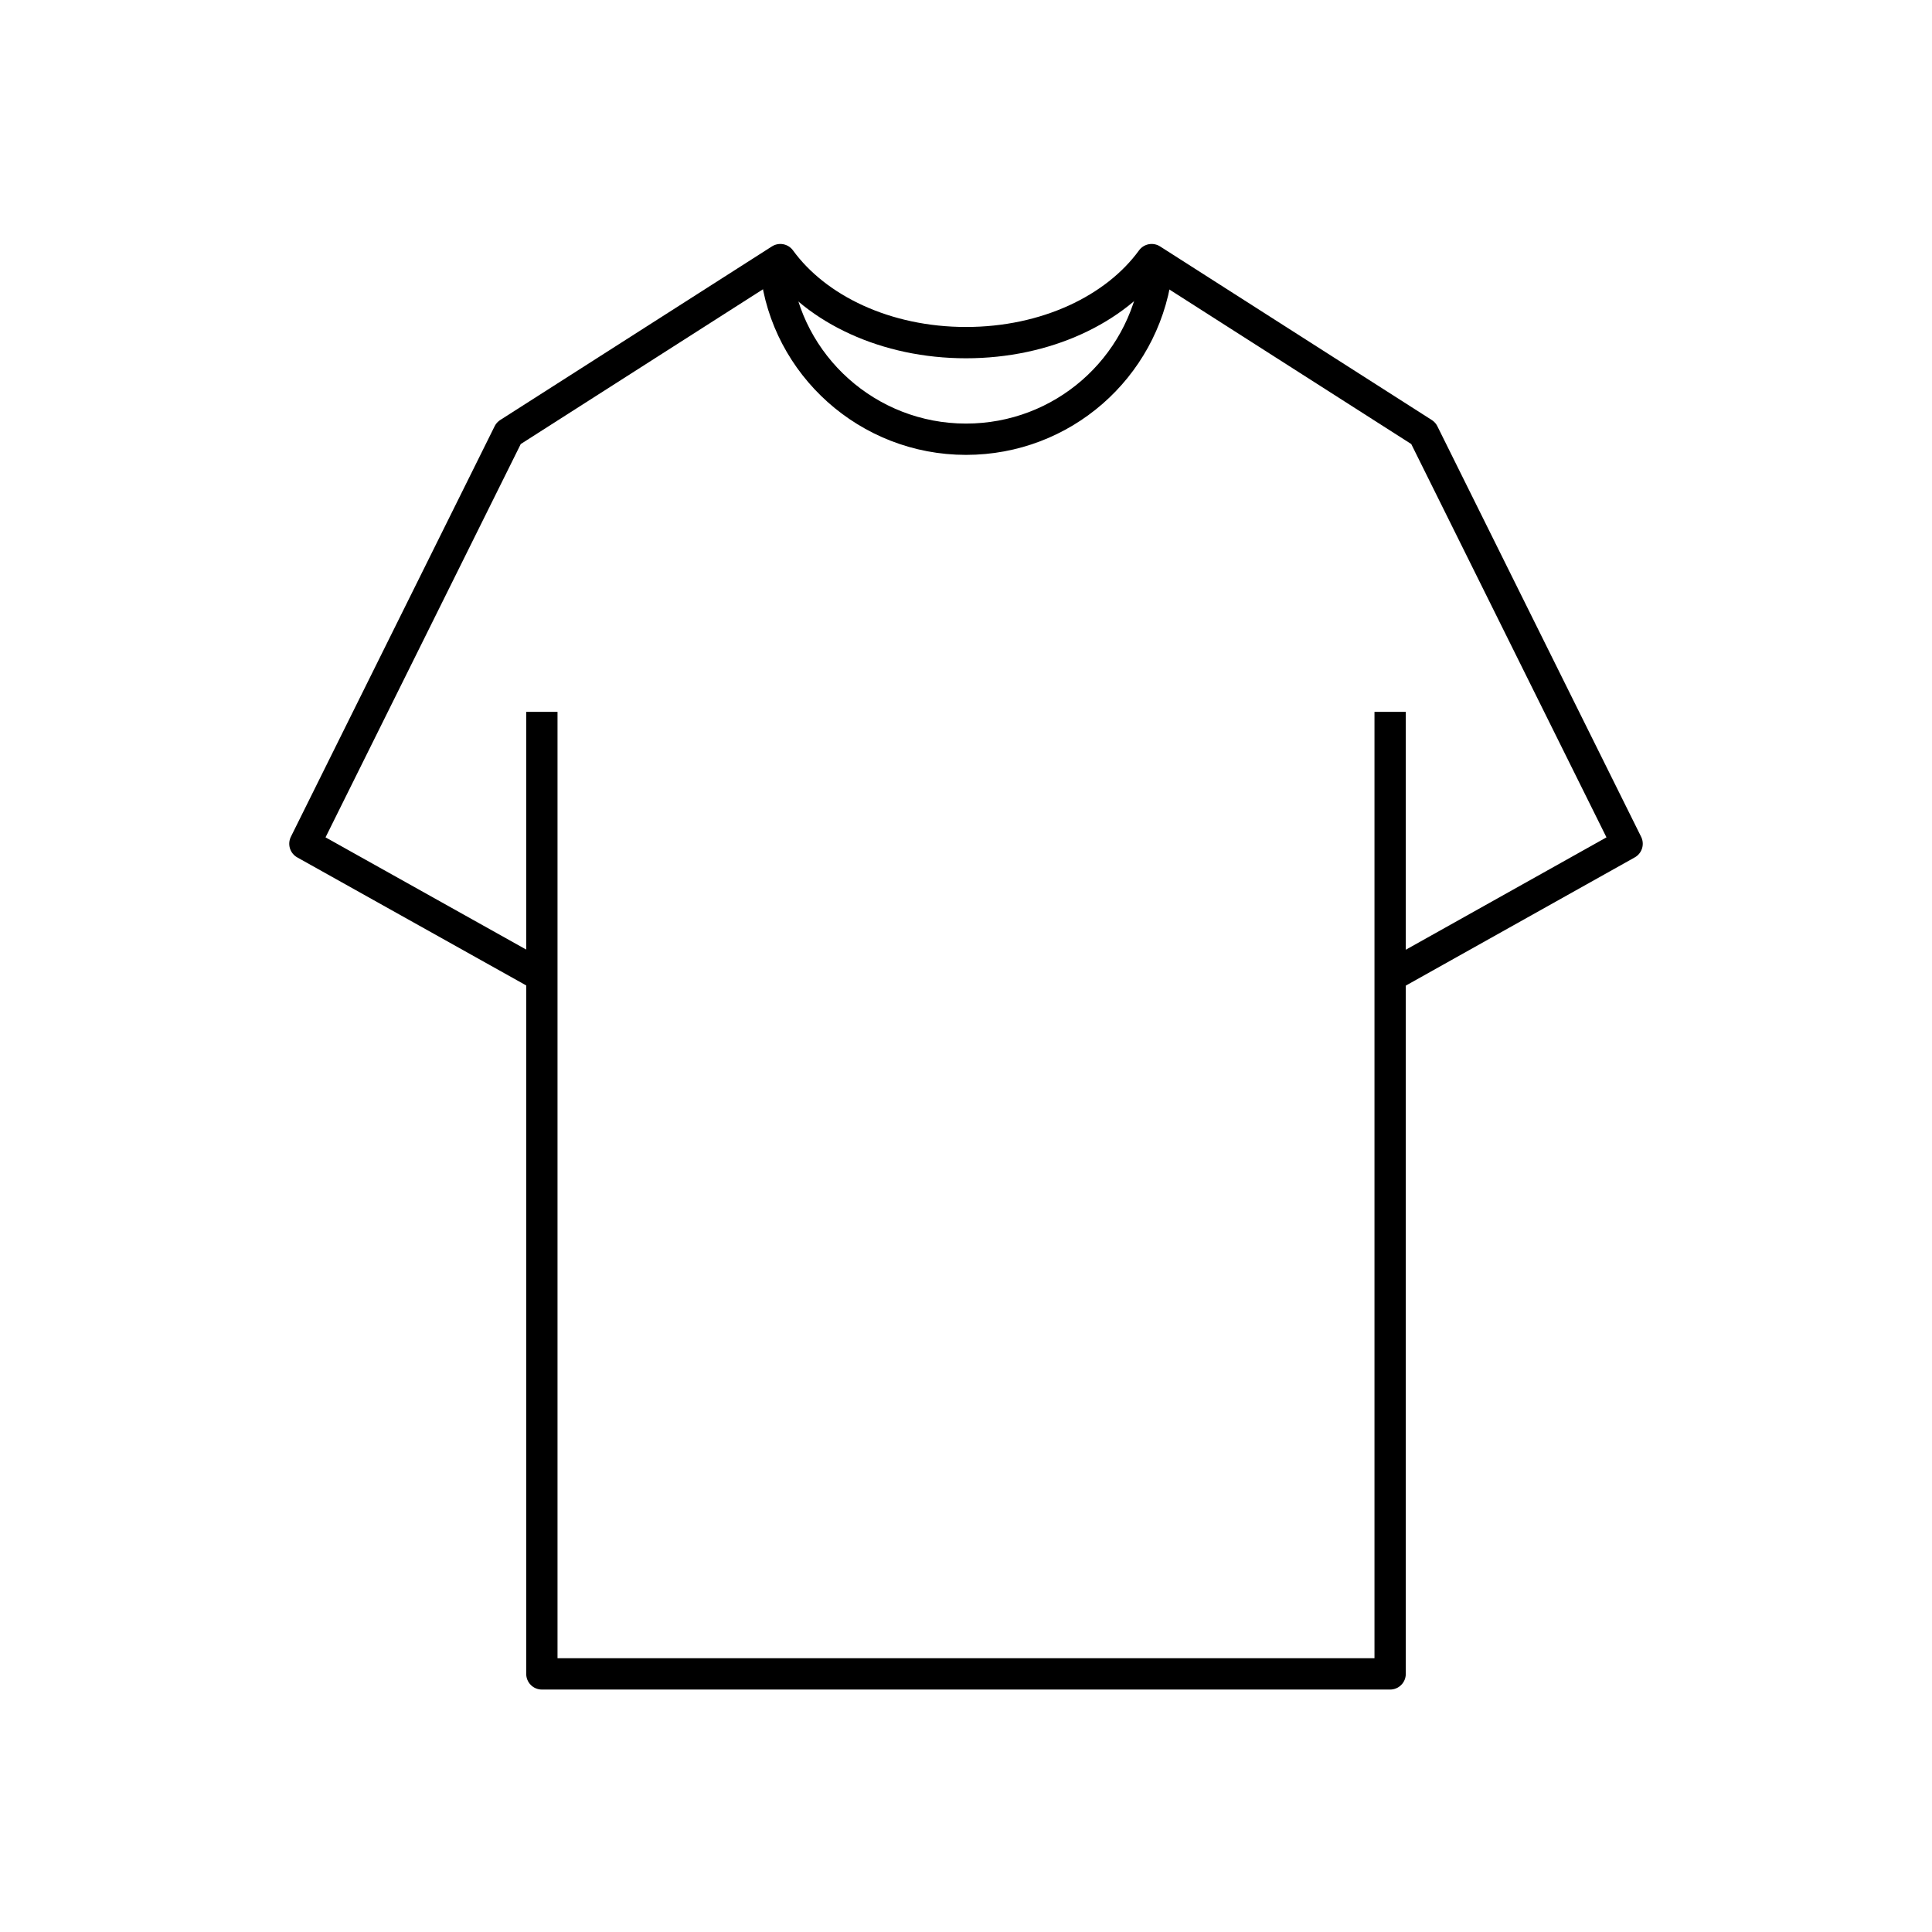 <?xml version="1.0" encoding="utf-8"?>
<!-- Generator: Adobe Illustrator 25.0.1, SVG Export Plug-In . SVG Version: 6.00 Build 0)  -->
<svg version="1.1" id="Layer_1" xmlns="http://www.w3.org/2000/svg" xmlns:xlink="http://www.w3.org/1999/xlink" x="0px" y="0px"
	 viewBox="0 0 128 128" width="128px" height="128px" style="enable-background:new 0 0 128 128;" xml:space="preserve">
<style type="text/css">
	.st0{fill:none;stroke:#000000;stroke-width:2.074;stroke-linecap:square;stroke-linejoin:round;stroke-miterlimit:10;}
</style>
<g>
	<polyline class="st0" points="92.1,48.2 92.1,110.9 35.9,110.9 35.9,48.2 	"/>
	<g>
		<path class="st0" d="M92.8,64.3l15-8.4L94.3,28.7l-18-11.5c-2.4,3.3-7,5.5-12.3,5.5s-9.9-2.2-12.3-5.5l-18,11.5L20.2,55.9
			l15.2,8.5"/>
	</g>
	<path class="st0" d="M76.6,18.2c-0.9,6.2-6.2,10.9-12.6,10.9c-6.5,0-11.9-4.9-12.6-11.2"/>
</g>
</svg>
